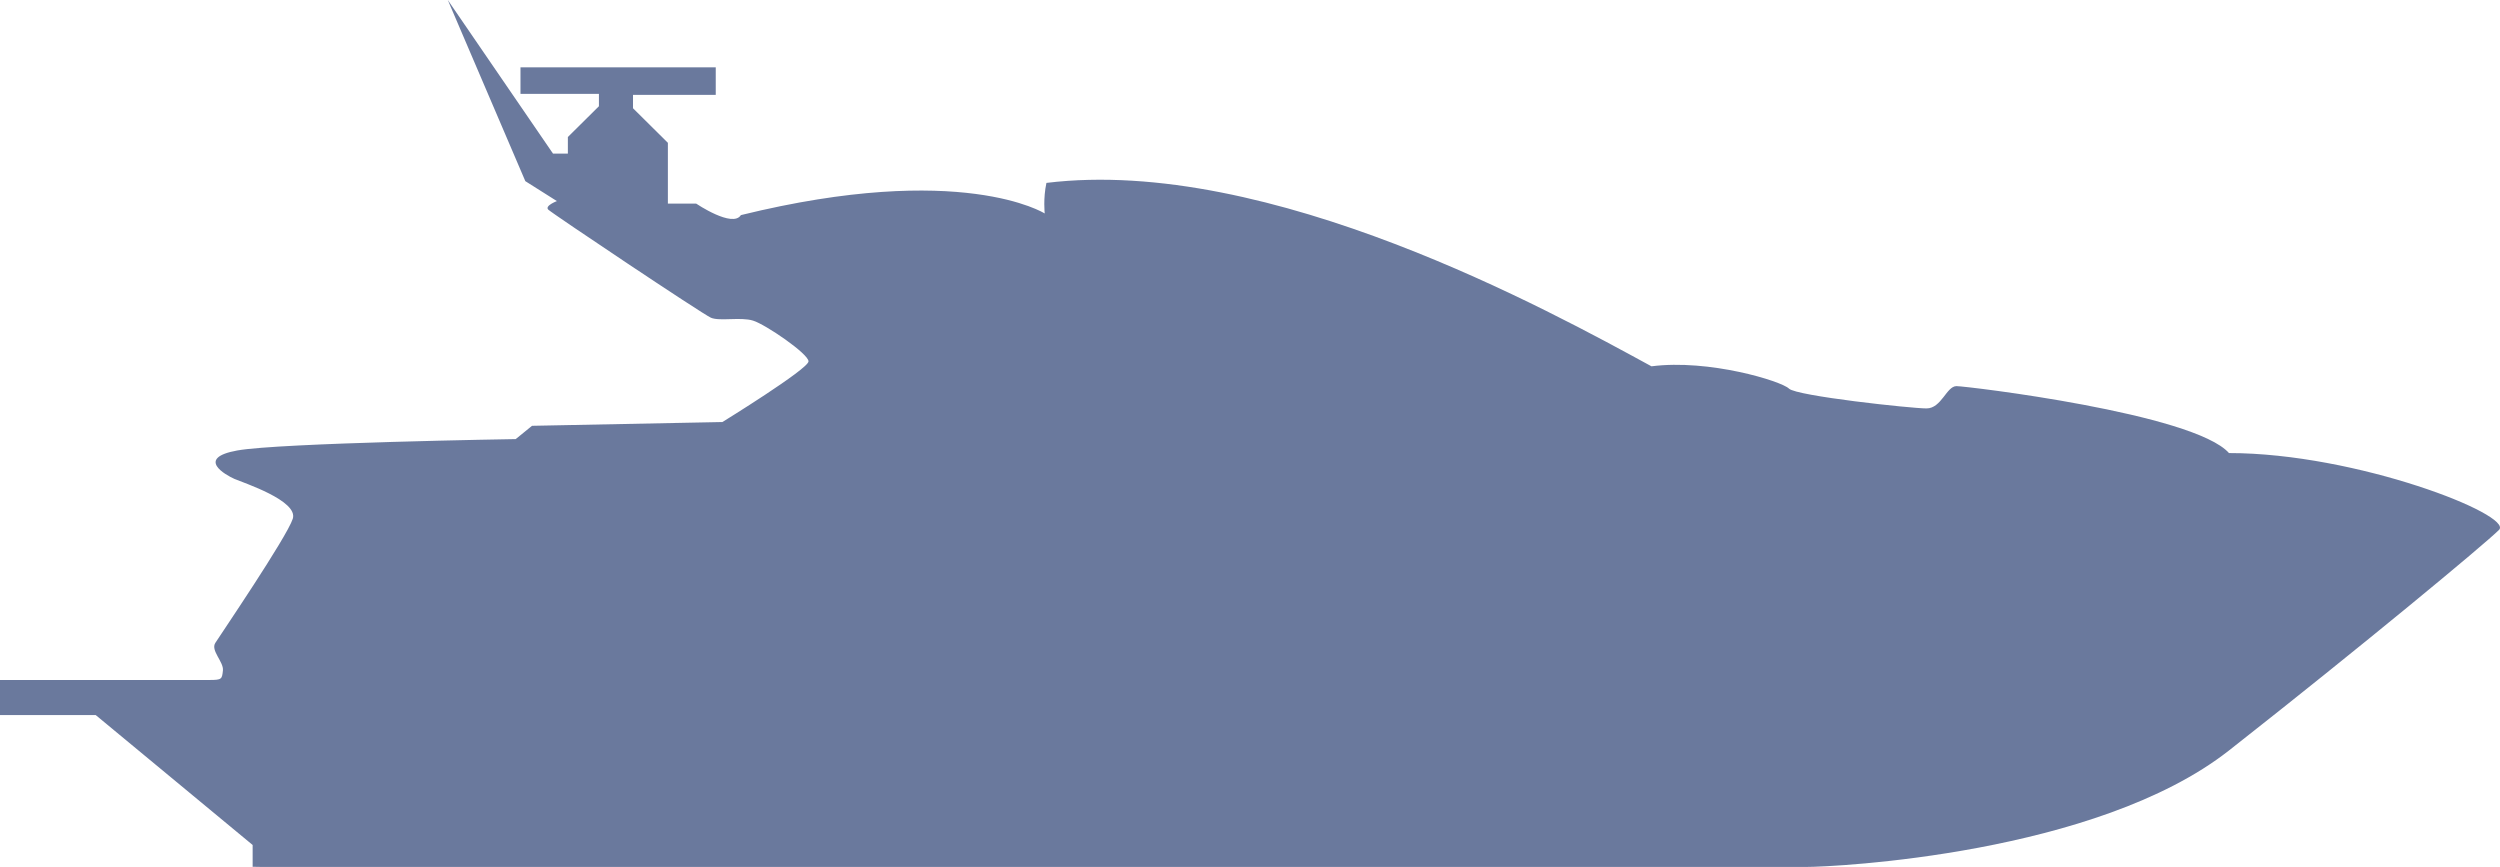 <svg width="124" height="43" viewBox="0 0 124 43" fill="#07215C" xmlns="http://www.w3.org/2000/svg">
<path opacity="0.6" d="M12.959 43C12.959 43 88.235 43 89.599 43C90.962 43 103.983 42.386 110.558 37.223C117.133 32.06 123.207 27.02 123.951 26.283C124.694 25.546 116.882 22.472 110.558 22.472C108.823 20.506 97.537 19.152 97.041 19.152C96.546 19.152 96.298 20.258 95.554 20.258C94.81 20.258 89.106 19.643 88.734 19.275C88.362 18.906 84.764 17.8 81.913 18.169C76.953 15.466 62.94 7.72 51.903 9.072C51.734 9.854 51.818 10.588 51.818 10.588C51.818 10.588 47.702 7.977 36.749 10.669C36.338 11.322 34.527 10.097 34.527 10.097H33.127V7.084L31.397 5.369V4.705H35.501V3.339H25.816V4.657H29.707V5.269L28.166 6.796V7.62H27.43L22.21 0L26.056 8.985L27.622 9.974C27.622 9.974 27.005 10.208 27.194 10.398C27.382 10.585 34.834 15.572 35.262 15.759C35.69 15.946 36.733 15.712 37.349 15.902C37.966 16.089 40.102 17.549 40.102 17.923C40.102 18.3 35.831 20.933 35.831 20.933L26.388 21.12L25.579 21.779C25.579 21.779 13.857 21.966 11.77 22.343C9.682 22.72 11.201 23.566 11.626 23.753C12.055 23.94 14.807 24.834 14.522 25.73C14.238 26.627 10.916 31.516 10.677 31.893C10.44 32.27 11.105 32.834 11.057 33.258C11.009 33.682 11.009 33.727 10.392 33.727C9.775 33.727 0 33.727 0 33.727V35.467H4.747L12.531 41.911V42.992L12.959 43Z"/>
</svg>
